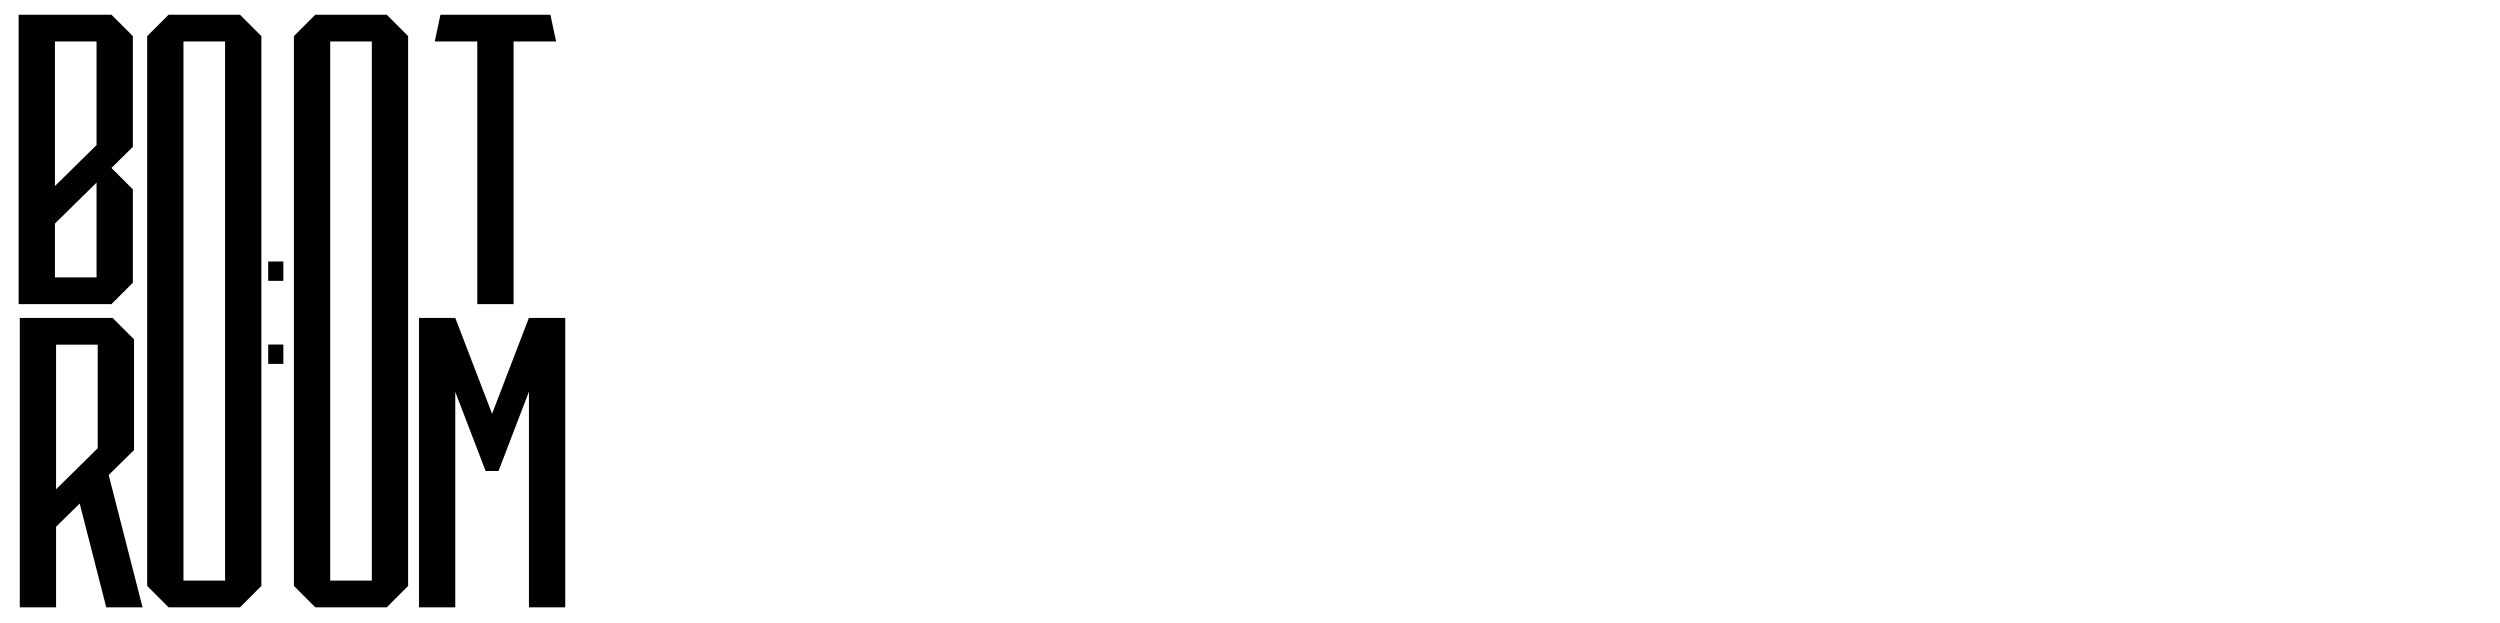 <svg xmlns="http://www.w3.org/2000/svg" width="200.628" height="49.991" viewBox="0 0 907 226">
  <defs>
    <style>
      .cls-1 {
        fill-rule: evenodd;
      }
    </style>
  </defs>
  <path id="BOOT_ROOM_copy" data-name="BOOT ROOM copy" class="cls-1" d="M40.427,5.335H6.758V110.35H40.427c3.033-3.031,4.731-4.734,7.765-7.765V68.7c-3.034-3.033-4.732-4.734-7.765-7.764h0l7.77-7.648V13.1C45.158,10.069,43.458,8.369,40.427,5.335Zm-5.4,9.706v37.59L19.924,67.5V15.041h15.1Zm0,85.606h-15.1V81.109l15.1-14.863v34.4ZM201.747,15.041l-2.071-9.706H159.8l-2.069,9.706h15.425V110.35h13.167V15.041h15.428ZM38.554,220.35H51.719L39.429,172.33l9.186-9.041V123.1c-3.034-3.031-4.732-4.734-7.765-7.765H7.18V220.35H20.346V191.109l8.563-8.427ZM20.346,125.041h15.1v37.59L20.346,177.5V125.041ZM87.06,5.335h-25.9c-3.034,3.034-4.732,4.734-7.765,7.765V212.585c3.033,3.031,4.731,4.732,7.765,7.765h25.9c3.033-3.033,4.731-4.734,7.765-7.765V13.1c-3.034-3.031-4.734-4.731-7.768-7.765h0Zm-20.5,205.312V15.041h15.1V210.647h-15.1ZM140.3,5.335H114.4c-3.034,3.034-4.732,4.734-7.765,7.765V212.585c3.033,3.031,4.731,4.732,7.765,7.765h25.9c3.033-3.033,4.731-4.734,7.765-7.765V13.1c-3.034-3.031-4.734-4.731-7.768-7.765h0ZM119.8,210.647V15.041h15.1V210.647H119.8Zm72.081-95.312-13.355,34.788-13.35-34.782v-0.006H152.005V220.35h13.166V142.185l8.2,21.359,2.811,7.326h4.681l2.811-7.326L191.9,142.1V220.35H205.07V115.335H191.876Z"/>
  <path id=":_copy" data-name=": copy" class="cls-1" d="M102.8,132.016V125h-5.5v7.021h5.5Zm0-30.124V94.871h-5.5v7.021h5.5Z"/>
</svg>
